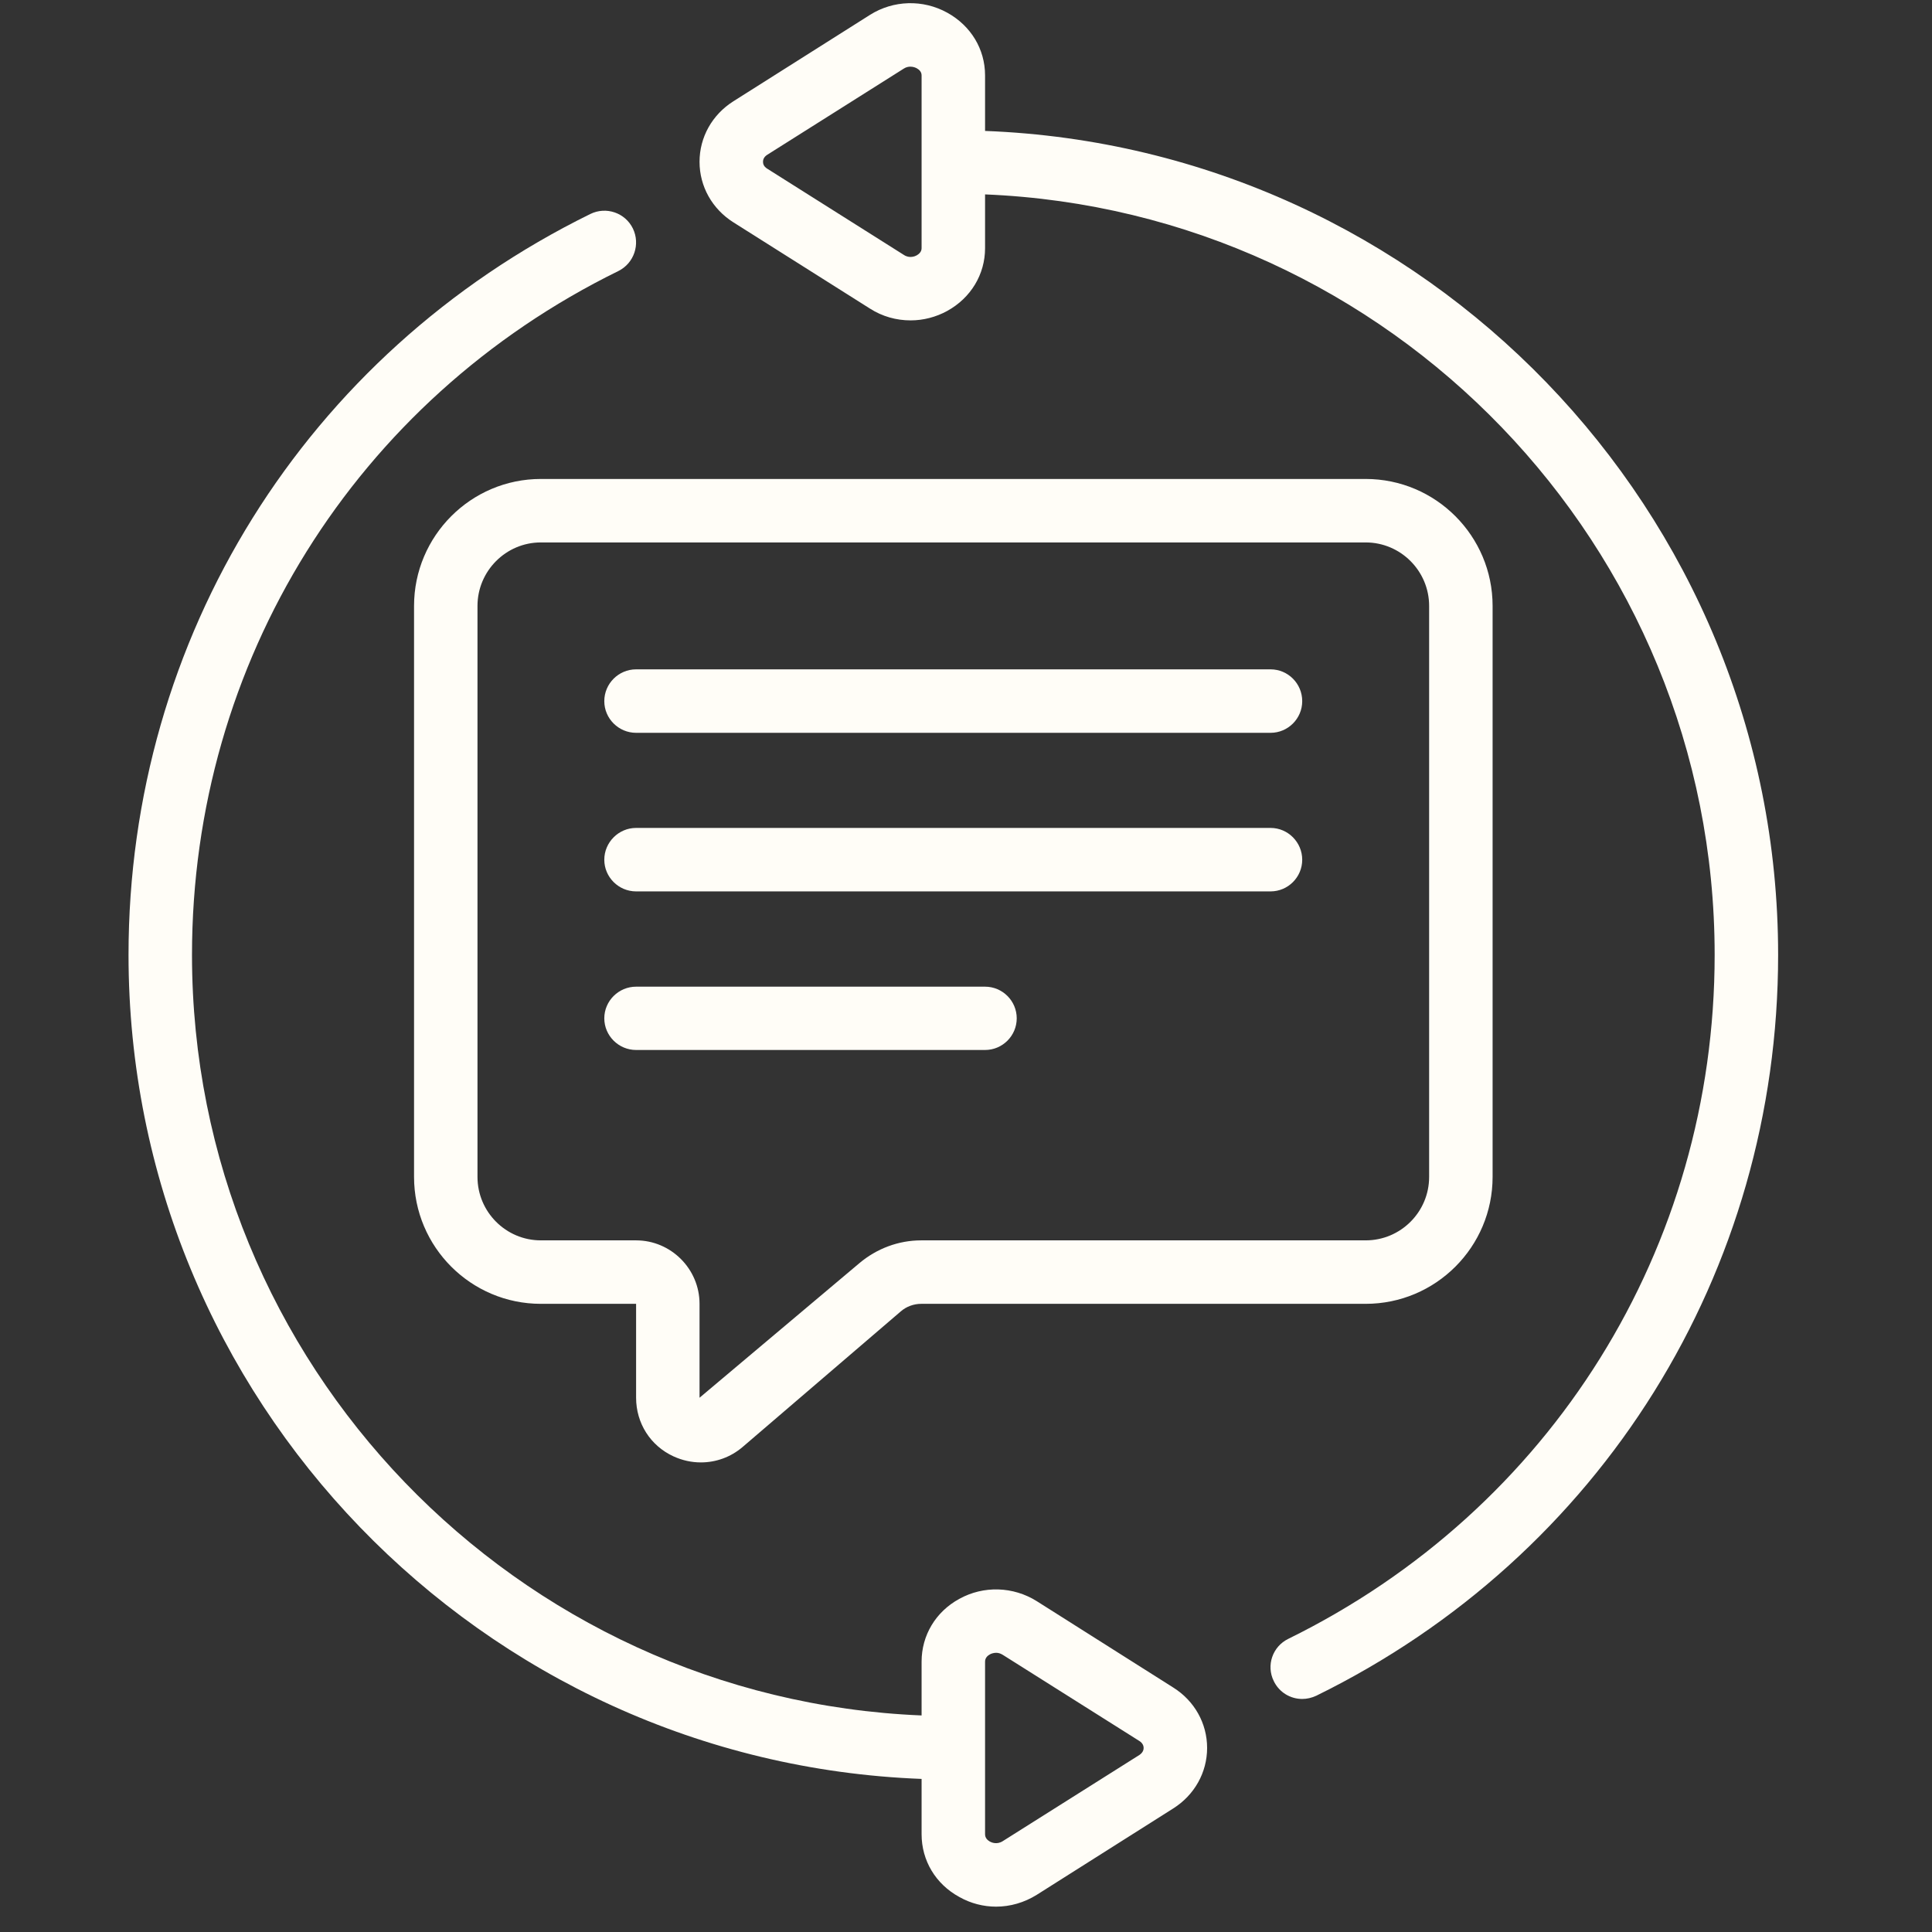 <svg xmlns="http://www.w3.org/2000/svg" xmlns:xlink="http://www.w3.org/1999/xlink" width="75" viewBox="0 0 56.25 56.25" height="75" preserveAspectRatio="xMidYMid meet"><rect x="0" y="0" width="56.25" height="56.25" fill="#333333" stroke="none"/><defs><clipPath id="23a778bd36"><path d="M 20 0 L 51.82 0 L 51.82 50 L 20 50 Z M 20 0 " clip-rule="nonzero"></path></clipPath><clipPath id="41846bc785"><path d="M 3.711 6 L 36 6 L 36 55.512 L 3.711 55.512 Z M 3.711 6 " clip-rule="nonzero"></path></clipPath></defs><g clip-path="url(#23a778bd36)"><path fill="#fffdf7" d="M 22.336 4.508 L 26.316 1.996 C 26.383 1.953 26.449 1.941 26.508 1.941 C 26.594 1.941 26.664 1.973 26.691 1.988 C 26.754 2.023 26.832 2.086 26.832 2.195 L 26.832 7.227 C 26.832 7.332 26.754 7.398 26.691 7.434 C 26.645 7.461 26.48 7.531 26.316 7.422 L 22.336 4.91 C 22.234 4.848 22.215 4.766 22.215 4.711 C 22.215 4.656 22.234 4.574 22.336 4.508 Z M 21.352 6.473 L 25.328 8.984 C 25.688 9.215 26.098 9.328 26.512 9.328 C 26.879 9.328 27.25 9.234 27.582 9.051 C 28.266 8.672 28.68 7.988 28.68 7.227 L 28.68 5.66 C 40.477 6.145 49.922 15.887 49.922 27.801 C 49.922 36.328 45.164 43.953 37.508 47.715 C 37.051 47.938 36.859 48.488 37.086 48.945 C 37.246 49.277 37.574 49.465 37.914 49.465 C 38.051 49.465 38.188 49.434 38.324 49.371 C 46.617 45.301 51.77 37.035 51.77 27.801 C 51.77 14.871 41.492 4.301 28.68 3.812 L 28.68 2.195 C 28.68 1.43 28.266 0.75 27.582 0.371 C 26.871 -0.023 26.008 0.004 25.328 0.434 L 21.352 2.949 C 20.734 3.34 20.367 3.996 20.367 4.711 C 20.367 5.426 20.734 6.082 21.352 6.473 " fill-opacity="1" fill-rule="nonzero"></path></g><path fill="#fffdf7" d="M 15.746 36.113 C 14.73 36.113 13.902 35.285 13.902 34.266 L 13.902 17.641 C 13.902 16.625 14.73 15.793 15.746 15.793 L 39.762 15.793 C 40.781 15.793 41.609 16.625 41.609 17.641 L 41.609 34.266 C 41.609 35.285 40.781 36.113 39.762 36.113 L 26.82 36.113 C 26.16 36.113 25.523 36.352 25.016 36.781 L 20.367 40.695 L 20.367 37.961 C 20.367 36.945 19.535 36.113 18.52 36.113 Z M 19.609 42.402 C 19.867 42.52 20.137 42.578 20.406 42.578 C 20.844 42.578 21.273 42.426 21.621 42.129 L 26.223 38.184 C 26.387 38.039 26.605 37.961 26.82 37.961 L 39.762 37.961 C 41.801 37.961 43.457 36.305 43.457 34.266 L 43.457 17.641 C 43.457 15.605 41.801 13.945 39.762 13.945 L 15.746 13.945 C 13.711 13.945 12.055 15.605 12.055 17.641 L 12.055 34.266 C 12.055 36.305 13.711 37.961 15.746 37.961 L 18.52 37.961 L 18.52 40.695 C 18.52 41.438 18.938 42.094 19.609 42.402 " fill-opacity="1" fill-rule="nonzero"></path><path fill="#fffdf7" d="M 18.52 21.336 L 36.992 21.336 C 37.5 21.336 37.914 20.922 37.914 20.414 C 37.914 19.902 37.5 19.488 36.992 19.488 L 18.52 19.488 C 18.012 19.488 17.594 19.902 17.594 20.414 C 17.594 20.922 18.012 21.336 18.52 21.336 " fill-opacity="1" fill-rule="nonzero"></path><path fill="#fffdf7" d="M 18.52 25.953 L 36.992 25.953 C 37.5 25.953 37.914 25.539 37.914 25.031 C 37.914 24.523 37.5 24.105 36.992 24.105 L 18.52 24.105 C 18.012 24.105 17.594 24.523 17.594 25.031 C 17.594 25.539 18.012 25.953 18.52 25.953 " fill-opacity="1" fill-rule="nonzero"></path><path fill="#fffdf7" d="M 28.68 30.57 C 29.188 30.57 29.602 30.156 29.602 29.648 C 29.602 29.141 29.188 28.727 28.68 28.727 L 18.52 28.727 C 18.012 28.727 17.594 29.141 17.594 29.648 C 17.594 30.156 18.012 30.57 18.52 30.57 L 28.68 30.57 " fill-opacity="1" fill-rule="nonzero"></path><g clip-path="url(#41846bc785)"><path fill="#fffdf7" d="M 28.68 48.379 C 28.68 48.27 28.754 48.203 28.82 48.168 C 28.844 48.152 28.918 48.121 29.004 48.121 C 29.062 48.121 29.125 48.137 29.195 48.18 L 33.176 50.691 C 33.273 50.754 33.297 50.836 33.297 50.891 C 33.297 50.949 33.273 51.027 33.176 51.094 L 29.195 53.605 C 29.023 53.715 28.863 53.641 28.82 53.617 C 28.754 53.578 28.68 53.516 28.68 53.402 Z M 26.832 51.793 L 26.832 53.402 C 26.832 54.172 27.242 54.855 27.93 55.23 C 28.262 55.418 28.633 55.512 29 55.512 C 29.41 55.512 29.82 55.395 30.184 55.168 L 34.16 52.652 C 34.777 52.262 35.145 51.605 35.145 50.891 C 35.145 50.176 34.777 49.52 34.16 49.133 L 30.184 46.617 C 29.5 46.188 28.637 46.16 27.93 46.551 C 27.242 46.926 26.832 47.613 26.832 48.379 L 26.832 49.945 C 15.035 49.461 5.59 39.715 5.59 27.801 C 5.59 19.277 10.348 11.648 18.004 7.891 C 18.461 7.664 18.648 7.109 18.426 6.652 C 18.203 6.195 17.648 6.004 17.188 6.23 C 8.895 10.305 3.742 18.57 3.742 27.801 C 3.742 40.734 14.016 51.305 26.832 51.793 " fill-opacity="1" fill-rule="nonzero"></path></g></svg>